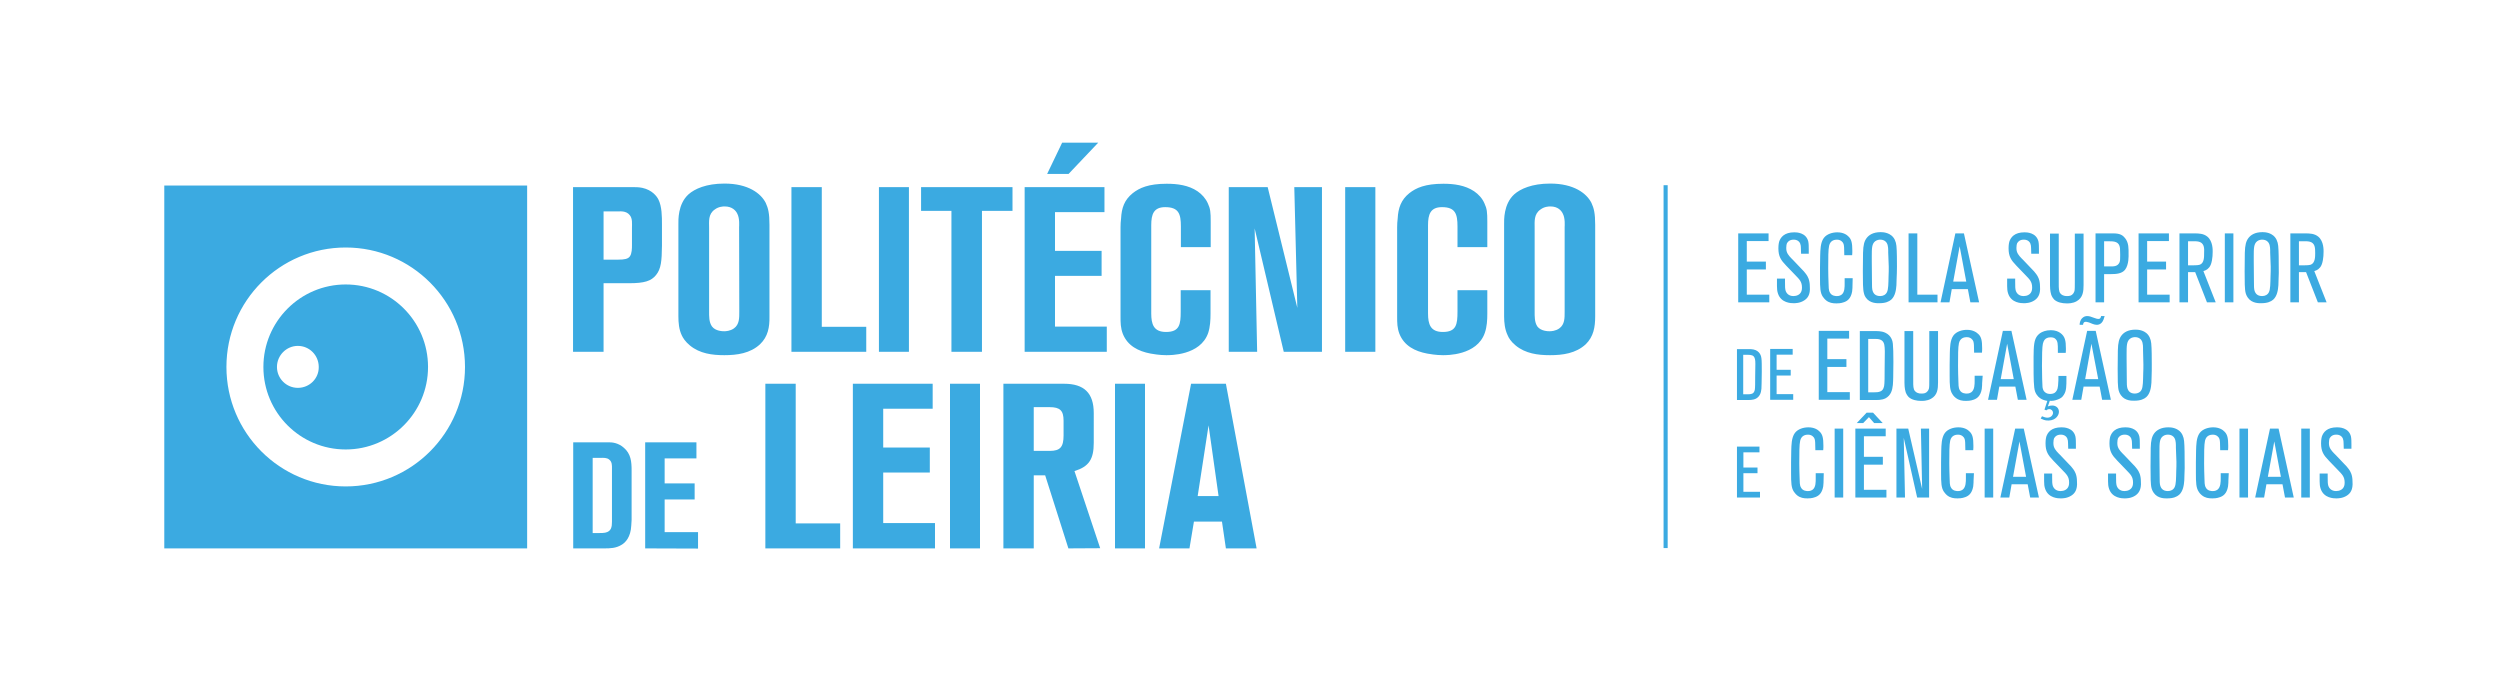 <?xml version="1.0" encoding="utf-8"?>
<!-- Generator: Adobe Illustrator 24.2.1, SVG Export Plug-In . SVG Version: 6.00 Build 0)  -->
<svg version="1.1" id="Layer_1" xmlns="http://www.w3.org/2000/svg" xmlns:xlink="http://www.w3.org/1999/xlink" x="0px" y="0px"
	 viewBox="0 0 1400 390" style="enable-background:new 0 0 1400 390;" xml:space="preserve">
<style type="text/css">
	.st0{fill:#3BAAE1;}
</style>
<g>
	<path class="st0" d="M353.9,127.8c0-2.6,0.4-5.4-1.3-7.4c-2-2.5-5.6-2-6.3-2H338v27h8.2c3.5,0,5.5-0.4,6.5-1.8
		c1.2-1.6,1.2-4.6,1.2-6.4L353.9,127.8z M367.4,154c-2.7,3.4-6.6,4.6-15,4.6H338V197h-17.1v-92.2h34.2c0.5,0,2.8,0,4.6,0.4
		c5.5,1.2,8.1,4.7,9,6.5c2,3.9,2,9.8,2,13.8v12.1C370.6,146.3,370.2,150.5,367.4,154 M413.9,127.1c0-0.5,0.4-4.7-1-7.4
		c-0.8-1.7-2.8-4.1-7.1-4.1c-0.9,0-3.4,0.1-5.5,1.7c-3.8,2.6-3.2,6.7-3.2,10.4v46.6c0,2.8-0.1,6.1,1.6,8.5c2,2.7,6.1,2.7,6.9,2.7
		s3.3-0.1,5.4-1.6c3.1-2.2,3-5.9,3-9.3L413.9,127.1z M425.6,192.8c-5.5,5.1-12.9,6.1-20,6.1c-6.8,0-13.7-0.9-19.2-5.4
		c-2.7-2.2-4-4.4-4.6-5.7c-1.6-3.3-1.9-7.2-1.9-10.6v-51.7c0-2-0.4-11.2,5.7-16.7c3.4-3,9.8-6,20.1-6c13.3,0,20.4,5.5,23.1,10.8
		c1.4,3,2.1,5.9,2.1,12.3v51.3C431,183.2,430.1,188.5,425.6,192.8 M443.2,197v-92.2h17V183h24.9v14L443.2,197 M492.2,104.8H509V197
		h-16.8L492.2,104.8 M549.9,118.1V197h-17.1v-78.9h-17v-13.3H567v13.3L549.9,118.1 M598.4,97.4h-12l8.4-17.5h20.2L598.4,97.4z
		 M573.8,197v-92.2h44.7v14h-27.7v21.7h26.1v14h-26.1v28.4h29V197L573.8,197 M676.6,186.4c-4.4,12.8-21.6,12.5-23.5,12.5
		c-3.9,0-7.6-0.7-8.8-0.9c-6.8-1.3-12.8-4.3-15.5-11c-1.3-3.4-1.3-6.3-1.3-9.7v-50.1c0-1.6,0.1-3.3,0.3-4.8
		c0.3-5.9,1.8-10.4,6.5-14.2c3.8-3,8.9-5.3,19.1-5.3c5.9,0,12.2,0.8,17.2,4.2c2.5,1.7,4.6,4.1,5.8,6.8c1.4,3,1.6,4.8,1.6,10.4v14.1
		h-16.7v-11.6c0-7-1.2-10.8-8.8-10.8c-6.5,0-7.8,4.1-7.8,10.1v49.4c0,6,1.3,10.4,8.3,10.4c7.6,0,8.2-4.3,8.2-11.4v-12h16.7v13.1
		C677.9,179.1,677.7,183,676.6,186.4 M718.9,197l-16.3-69.1L704,197h-15.9v-92.2h21.8l16.6,67.6l-1.7-67.6h15.5V197L718.9,197
		 M753.3,104.8h16.9V197h-16.9V104.8 M831.5,186.4c-4.4,12.8-21.6,12.5-23.5,12.5c-3.9,0-7.6-0.7-8.8-0.9c-6.8-1.3-12.8-4.3-15.5-11
		c-1.3-3.4-1.3-6.3-1.3-9.7v-50.1c0-1.6,0.1-3.3,0.3-4.8c0.3-5.9,1.9-10.5,6.5-14.2c3.8-3,8.9-5.3,19.1-5.3c5.9,0,12.1,0.8,17.2,4.2
		c2.5,1.7,4.6,4,5.8,6.8c1.4,3,1.6,4.8,1.6,10.4v14.1h-16.7v-11.6c0-7-1.2-10.8-8.7-10.8c-6.5,0-7.8,4.1-7.8,10.1v49.4
		c0,6,1.3,10.4,8.3,10.4c7.6,0,8.2-4.3,8.2-11.4v-12h16.7v13.1C832.9,179.1,832.7,183,831.5,186.4"/>
	<path class="st0" d="M876.2,127.1c0-0.5,0.4-4.7-1-7.4c-0.8-1.7-2.7-4.1-7-4.1c-0.9,0-3.4,0.1-5.5,1.7c-3.8,2.6-3.3,6.7-3.3,10.4
		v46.6c0,2.8-0.1,6.1,1.5,8.5c2,2.7,6.1,2.7,6.9,2.7c0.8,0,3.3-0.1,5.4-1.6c3.1-2.2,3-5.9,3-9.3L876.2,127.1z M888,192.8
		c-5.5,5.1-12.9,6.1-20,6.1c-6.8,0-13.7-0.9-19.2-5.4c-2.7-2.2-4-4.4-4.5-5.7c-1.6-3.3-2-7.2-2-10.6v-51.7c0-2-0.4-11.2,5.7-16.7
		c3.4-3,9.8-6,20.1-6c13.3,0,20.4,5.5,23.1,10.8c1.4,3,2.1,5.9,2.1,12.3v51.3C893.3,183.2,892.4,188.5,888,192.8 M342.7,262.4
		c0-1.8,0.1-3.7-1.5-5c-1.4-1.2-3.3-1-5-1h-4.3v42.1h3.9c1,0,2.1,0,3.1-0.2c3.5-0.7,3.8-3.3,3.8-6.2L342.7,262.4z M353.5,294.4
		c-0.3,6.3-3.2,9.5-5.6,10.8c-3,1.8-6.2,1.9-9.4,1.9H321v-59.4h20.1c1.6,0,5,0.2,8.2,3c4,3.4,4.4,7.8,4.4,12.7v27.8
		C353.6,292.2,353.6,293.3,353.5,294.4"/>
	<path class="st0" d="M361.3,307.1v-59.4H390v9h-17.8v14H389v9h-16.8v18.3h18.7v9.2L361.3,307.1 M428.6,307.1v-92.2h17v78.2h24.9v14
		L428.6,307.1 M477.6,307.1v-92.2h44.7v14h-27.7v21.7h26.1v14h-26.1v28.3h29v14.2H477.6 M532,214.9h16.8v92.2H532V214.9
		 M595.6,235.6c0-5.7-2-7.6-7.8-7.6h-8.9v24.5h8.9c5.9,0,7.8-2.1,7.8-8.7V235.6z M598.3,307.1l-13-40.9h-6.4v40.9h-17v-92.2h34
		c11.2,0,16.6,5.2,16.6,16.4V248c0,9.2-2.7,13.3-10.8,15.8l14.4,43.2L598.3,307.1 M624.4,214.9h16.8v92.2h-16.8V214.9 M676.8,238.2
		l-6.1,39.6h11.7L676.8,238.2z M686.5,307.1l-2.2-15h-15.7l-2.5,15h-17l17.9-92.2h19.5l17.2,92.2H686.5 M166.8,217.2
		c-6.5,0-11.7-5.3-11.7-11.7c0-6.5,5.3-11.8,11.7-11.8c6.5,0,11.7,5.3,11.7,11.8C178.6,212,173.3,217.2,166.8,217.2 M193.6,159.3
		c-25.4,0-46.1,20.7-46.1,46.2c0,25.5,20.6,46.2,46.1,46.2c25.4,0,46.1-20.7,46.1-46.2C239.7,180,219.1,159.3,193.6,159.3"/>
	<path class="st0" d="M193.6,272.4c-36.9,0-66.8-30-66.8-66.9c0-37,29.9-66.9,66.8-66.9c36.9,0,66.8,30,66.8,66.9
		C260.4,242.4,230.5,272.4,193.6,272.4 M92,307.1h203.2V103.9H92V307.1 M933.9,306.9h-2.3V103.7h2.3V306.9 M973.4,169.3v-38.6h17
		v4.3h-12.2v11.5h10.7v4.4h-10.7V165h12.6v4.3H973.4 M1010.4,168.2c-2.4,1.6-5.1,1.6-6,1.6c-1.4,0-6.9-0.1-8.7-5.3
		c-0.5-1.4-0.6-2.8-0.6-4.3V156h4.5v1.9c0,2.6,0,3.8,0.4,5.1c0.4,1,1.5,2.8,4.3,2.8c1.9,0,3.7-0.8,4.4-2.5c0.4-0.9,0.4-1.9,0.4-2.3
		c0-3.3-1.5-4.6-3.6-6.8l-5.2-5.4c-3-3.1-4.4-5.2-4.4-9.7c0-0.5,0-2.1,0.4-3.7c0.8-2.5,2.9-5.3,8.5-5.3c1.3,0,6.5,0.1,7.8,5
		c0.3,1.3,0.3,3.1,0.3,4.5v2.5h-4.3l-0.1-3.2c0-1.7-0.3-3.4-2.1-4.3c-0.9-0.4-1.7-0.4-2-0.4c-1.1,0-2.1,0.3-2.9,1
		c-0.4,0.4-0.7,0.9-0.8,1c-0.2,0.5-0.4,1.3-0.4,2.6c0,0.3,0,1.3,0.3,2.2c0.6,1.8,2.2,3.3,3.5,4.6l6.1,6.4c0.4,0.5,0.8,1,1.2,1.5
		c0.9,1.2,2.1,3.2,2.1,6.9C1013.9,165.2,1012.1,167.1,1010.4,168.2 M1037.4,159.9c0,0.3,0,2-0.2,3.3c-0.7,4.1-2.8,5.4-4.5,6
		c-1.8,0.7-3.7,0.7-4.3,0.7c-2.2,0-4-0.3-5.8-1.7c-0.4-0.3-1.1-1-1.8-2c-1.5-2.2-1.6-5.1-1.6-10.4v-6.2l0.1-6.5c0.1-3,0.1-7.2,2-9.8
		c1.7-2.3,4.9-3.2,7.6-3.2c3.4,0,5.4,1.4,6.4,2.5c1.5,1.5,2,3.5,2,7.8c0,0.8,0,1.7-0.1,2.5h-4.4l-0.1-4.2c-0.1-1.6-0.2-2.7-1.5-3.7
		c-0.4-0.3-1.2-0.8-2.5-0.8c-1.2,0-3.7,0.3-4.4,3.4c-0.5,2.2-0.5,6.9-0.5,12.7c0,2.9,0.1,5.7,0.2,8.6c0.1,1.5-0.1,3.6,0.8,5
		c1,1.9,3.3,1.9,3.9,1.9c0.4,0,1.5,0,2.6-0.8c1.8-1.4,1.7-4.4,1.7-6.4v-2.8h4.5L1037.4,159.9 M1057.4,141.5c0-1.5,0.1-3.9-0.8-5.4
		c-0.4-0.8-1.6-1.9-3.7-1.9c-0.5,0-1.7,0.1-2.8,0.9c-1.9,1.5-1.9,4-1.9,8.5v2.7l0.1,11.1c0,2.8,0,4.4,0.4,5.6
		c0.4,1.1,1.3,2.8,4.2,2.8c1.6,0,3.1-0.7,3.8-2.2c0.8-1.6,0.8-4.8,0.9-9.1c0.1-1.7,0.1-3.4,0.1-5.1L1057.4,141.5L1057.4,141.5z
		 M1062.1,156.3c0,1.1-0.1,2.3-0.1,3.4c-0.2,2.8-0.7,6.1-2.9,8.1c-1.3,1.1-3.2,2-6.7,2c-1.1,0-5.2,0.2-7.5-3.1
		c-0.3-0.4-0.8-1.2-1.1-2.5c-0.6-2.1-0.6-6.6-0.6-12.2l0.1-10.4c0.1-4.4,0.7-6.6,2.1-8.4c1.2-1.5,3.4-3.2,7.8-3.2
		c1.1,0,5.9,0.1,7.9,4.3c0.5,1.1,0.8,2.2,0.9,3.4c0.3,2.7,0.3,9,0.3,11.6C1062.3,151.8,1062.2,154,1062.1,156.3 M1068.8,169.3v-38.6
		h4.9V165h11.3v4.3L1068.8,169.3 M1097.4,137.9l-3.6,19.8h7.3L1097.4,137.9z M1103.4,169.3l-1.4-7.4h-9l-1.3,7.4h-5l8.3-38.6h4.8
		l8.5,38.6H1103.4 M1139.3,168.2c-2.4,1.6-5.1,1.6-6,1.6c-1.4,0-6.9-0.1-8.7-5.3c-0.5-1.4-0.6-2.8-0.6-4.3V156h4.5v1.9
		c0,2.6,0,3.8,0.4,5.1c0.4,1,1.5,2.8,4.3,2.8c1.9,0,3.7-0.8,4.4-2.5c0.4-0.9,0.4-1.9,0.4-2.3c0-3.3-1.5-4.6-3.6-6.8l-5.2-5.4
		c-3-3.1-4.4-5.2-4.4-9.7c0-0.5,0-2.1,0.4-3.7c0.8-2.5,2.9-5.3,8.5-5.3c1.3,0,6.5,0.1,7.8,5c0.3,1.3,0.3,3.1,0.3,4.5v2.5h-4.3
		l-0.1-3.2c0-1.7-0.3-3.4-2.1-4.3c-0.9-0.4-1.7-0.4-2-0.4c-1.2,0-2.1,0.3-2.9,1c-0.4,0.4-0.7,0.9-0.8,1c-0.2,0.5-0.4,1.3-0.4,2.6
		c0,0.3,0,1.3,0.3,2.2c0.6,1.8,2.2,3.3,3.5,4.6l6.1,6.4c0.4,0.5,0.8,1,1.2,1.5c0.9,1.2,2.1,3.2,2.1,6.9
		C1142.8,165.2,1140.9,167.1,1139.3,168.2 M1162.9,168.7c-2.3,1.3-4.8,1.2-5.6,1.2c-2.4,0-5.2-0.5-7-2.2c-0.4-0.4-1.1-1.3-1.6-2.6
		c-0.7-2.1-0.7-4.8-0.7-5.3v-29h4.9v25.6c0,3.3-0.1,5.6,0.4,7c0.5,1.4,1.8,2,2.3,2.1c0.5,0.2,0.9,0.3,1.9,0.3c1.5,0,2.6-0.2,3.5-1.4
		c0.3-0.4,0.5-0.9,0.7-1.4c0.2-0.8,0.2-2.6,0.2-4.8v-27.4h4.9v28.8C1166.8,163.1,1166.5,166.7,1162.9,168.7 M1187.2,139
		c-0.4-3.8-3.3-3.9-6.4-3.9h-2.5v14.1h3.2c2.1,0,4.3,0.1,5.4-2.2c0.4-0.9,0.4-2.1,0.4-4.3L1187.2,139L1187.2,139z M1190,151.1
		c-1.8,2.2-5.1,2.4-7.7,2.4h-4v15.8h-4.8v-38.6h10c3.8,0,5.3,1.1,6.5,2.6c2.2,2.7,2,6,2,9.1C1192,142.8,1192.3,148.2,1190,151.1
		 M1197.6,169.3v-38.6h17v4.3h-12.2v11.5h10.6v4.4h-10.6V165h12.6v4.3H1197.6 M1234,137.7c-1-2.8-3.9-2.6-6.3-2.6h-2.4v13.5h2.5
		c2.1,0,3.2-0.1,4.2-0.4c2.4-1,2.3-4.4,2.3-6.4C1234.4,140.5,1234.4,138.9,1234,137.7L1234,137.7z M1235.9,169.3l-6.6-16.9h-4v16.9
		h-4.8v-38.6h8.4c2.5,0,5.1,0.1,7.2,1.8c3.2,2.6,3,7.7,3,8.5c0,1.6-0.1,3.2-0.4,4.8c-0.4,2.2-1,3.3-1.6,4c-1.2,1.5-2.6,1.8-3.2,2
		l6.9,17.5H1235.9 M1245.9,169.3v-38.6h4.8v38.6H1245.9 M1271.3,141.5c0-1.5,0.1-3.9-0.8-5.4c-0.4-0.8-1.6-1.9-3.7-1.9
		c-0.5,0-1.8,0.1-2.8,0.9c-1.9,1.5-1.9,4-1.9,8.5v2.7l0.1,11.1c0,2.8,0,4.4,0.4,5.6c0.4,1.1,1.3,2.8,4.2,2.8c1.6,0,3.1-0.7,3.8-2.2
		c0.8-1.6,0.8-4.8,0.9-9.1c0.1-1.7,0.1-3.4,0.1-5.1L1271.3,141.5L1271.3,141.5z M1276,156.3c0,1.1-0.1,2.3-0.1,3.4
		c-0.2,2.8-0.7,6.1-2.9,8.1c-1.3,1.1-3.2,2-6.7,2c-1.1,0-5.2,0.2-7.5-3.1c-0.3-0.4-0.8-1.2-1.2-2.5c-0.6-2.1-0.6-6.6-0.6-12.2
		l0.1-10.4c0.1-4.4,0.7-6.6,2.1-8.4c1.2-1.5,3.4-3.2,7.8-3.2c1.2,0,5.9,0.1,7.9,4.3c0.5,1.1,0.8,2.2,0.9,3.4c0.3,2.7,0.3,9,0.3,11.6
		C1276.2,151.8,1276.1,154,1276,156.3 M1296.1,137.7c-1-2.8-3.9-2.6-6.3-2.6h-2.4v13.5h2.5c2.1,0,3.2-0.1,4.2-0.4
		c2.4-1,2.4-4.4,2.4-6.4C1296.5,140.5,1296.5,138.9,1296.1,137.7z M1298,169.3l-6.6-16.9h-4v16.9h-4.8v-38.6h8.4
		c2.5,0,5.1,0.1,7.2,1.8c3.2,2.6,3,7.7,3,8.5c0,1.6-0.1,3.2-0.4,4.8c-0.4,2.2-1,3.3-1.6,4c-1.2,1.5-2.6,1.8-3.2,2l6.9,17.5H1298
		 M983,203.8c0-2.3-0.2-3.4-1-4.3c-1-0.9-2.7-0.8-4-0.8h-1.8v22.1h2.3c0.9,0,1.9,0,2.8-0.4c0.6-0.3,1.1-0.8,1.4-2.1
		c0.2-1.1,0.2-4.1,0.2-7.3L983,203.8L983,203.8z M986.5,214.6l-0.1,3.1c-0.2,2.3-0.9,4.3-3,5.5c-1.7,0.9-3.6,0.8-5.4,0.8h-5.3v-28.5
		h5.4c1.7,0,3.5-0.1,5.1,0.6c2.7,1.2,3.1,3.7,3.2,4.6c0.2,1.2,0.2,4.2,0.2,7.6L986.5,214.6 M991.3,223.9v-28.5h12.6v3.2h-9v8.5h7.9
		v3.2h-7.9v10.4h9.3v3.2H991.3 M1018.5,223.9v-38.6h17v4.3h-12.2v11.5h10.7v4.4h-10.7v14.1h12.6v4.3L1018.5,223.9 M1055.5,196.7
		c-0.1-3.1-0.2-4.6-1.4-5.8c-1.4-1.3-3.7-1.1-5.4-1.1h-2.5v29.9h3.2c1.2,0,2.6,0,3.8-0.6c0.8-0.4,1.5-1,1.9-2.9
		c0.3-1.5,0.3-5.5,0.3-9.9L1055.5,196.7L1055.5,196.7z M1060.2,211.3c0,1.4-0.1,2.8-0.2,4.3c-0.3,3.1-1.2,5.8-4,7.4
		c-2.3,1.2-4.9,1-7.3,1h-7.2v-38.6h7.3c2.4,0,4.7-0.1,6.9,0.9c3.6,1.6,4.2,5,4.3,6.2c0.2,1.6,0.3,5.7,0.3,10.2L1060.2,211.3
		 M1081.4,223.3c-2.3,1.3-4.8,1.2-5.6,1.2c-2.3,0-5.2-0.5-7-2.2c-0.4-0.4-1.1-1.3-1.6-2.6c-0.7-2.1-0.7-4.8-0.7-5.3v-29h4.9v25.6
		c0,3.3-0.1,5.6,0.4,7c0.5,1.4,1.8,2,2.3,2.1c0.5,0.2,0.9,0.3,1.9,0.3c1.5,0,2.6-0.2,3.5-1.4c0.2-0.2,0.5-0.7,0.7-1.4
		c0.2-0.8,0.2-2.6,0.2-4.8v-27.4h4.9v28.8C1085.3,217.8,1085,221.3,1081.4,223.3 M1110,214.5c0,0.3,0,2-0.2,3.3
		c-0.7,4.1-2.8,5.4-4.5,6c-1.8,0.7-3.7,0.7-4.3,0.7c-2.2,0-4-0.3-5.8-1.7c-0.4-0.3-1.2-1-1.8-2c-1.5-2.2-1.6-5.1-1.6-10.4v-6.2
		l0.1-6.5c0.1-3,0.1-7.2,2-9.8c1.7-2.3,4.9-3.2,7.6-3.2c3.4,0,5.4,1.4,6.5,2.5c1.5,1.5,2,3.5,2,7.8c0,0.8,0,1.7-0.1,2.5h-4.4
		l-0.1-4.2c-0.1-1.6-0.2-2.7-1.5-3.7c-0.4-0.3-1.2-0.8-2.5-0.8c-1.2,0-3.7,0.3-4.4,3.4c-0.5,2.2-0.5,6.9-0.5,12.7
		c0,2.9,0.1,5.8,0.2,8.6c0.1,1.5-0.1,3.6,0.8,5c1,1.9,3.3,1.9,3.9,1.9c0.4,0,1.5,0,2.6-0.8c1.8-1.4,1.8-4.4,1.8-6.4v-2.8h4.5
		L1110,214.5 M1124,192.5l-3.6,19.8h7.3L1124,192.5z M1130,223.9l-1.4-7.4h-9l-1.3,7.4h-5l8.3-38.6h4.8l8.5,38.6H1130 M1155.8,221
		c-0.8,1.4-1.8,2.1-3.4,2.7c-1.7,0.7-3.2,0.8-3.8,0.8c-0.2,0-0.7-0.1-0.7-0.1l-1.1,3.2c1.2-0.5,2-0.5,2.5-0.5c2,0,3.7,1.3,3.7,3.5
		c0,1.9-1.7,4.8-5.8,4.9c-2.1,0.1-3.4-0.7-4.4-1.1l0.7-1.3c0.9,0.4,2.1,0.8,3,0.8c2.3,0,3.2-1.7,3.2-2.7c0-1.1-0.9-2.1-2.1-2.1
		c-0.8,0-1.4,0.4-1.6,0.7l-1.1-0.4l1.6-4.9c-0.9-0.2-5-0.6-6.8-5.1c-0.9-2.3-0.9-8.2-0.9-14.9c0-6.8-0.1-11.7,1-14.5
		c0.3-0.7,0.8-2.1,2.6-3.4c1.2-0.8,3.2-1.7,6.1-1.7c2.5,0,4.2,0.8,5.2,1.5c2.7,1.9,3.2,4.3,3.2,8.8c0,0.9,0,1.5-0.1,2.4h-4.4v-1.4
		c0-3.3,0.1-5.4-1.7-6.7c-0.4-0.3-1.2-0.6-2.3-0.6c-3.3,0-4,2.1-4.4,3.6c-0.4,1.8-0.5,6.9-0.5,12.4c0,4.8,0.2,10.9,0.3,11.9
		c0,0.1,0.2,1.3,0.7,2.1c1.4,1.9,3.5,1.7,3.8,1.7c1.1,0,2-0.4,2.4-0.7c1.7-1.3,1.8-3.4,1.9-5.6c0.1-0.9,0.1-1.5,0.1-2.4v-1.4h4.5
		v1.3C1157.2,216.3,1157.2,218.8,1155.8,221"/>
	<path class="st0" d="M1171.2,192.5l-3.5,19.8h7.3L1171.2,192.5z M1178,178.9c-0.6,1.7-1.9,3-3.8,3c-1.4,0-3.1-0.8-4.3-1.3
		c-0.1,0-1.2-0.4-1.9-0.4c-1.1,0-1.4,0.8-1.5,1.7h-1.9c0-0.6,0.1-2.5,1.5-3.8c0.4-0.4,0.9-0.7,1.4-0.9c0.5-0.2,1.2-0.2,1.3-0.2
		c1.3,0,2,0.3,4.2,1.1c1,0.4,1.6,0.5,2.1,0.5c1.4,0,1.4-1.3,1.5-1.6h2C1178.2,178.1,1178.1,178.4,1178,178.9L1178,178.9z
		 M1177.2,223.9l-1.4-7.4h-9l-1.3,7.4h-5l8.3-38.6h4.8l8.5,38.6H1177.2 M1200.1,196.1c0-1.5,0.1-3.9-0.8-5.4
		c-0.4-0.8-1.6-1.9-3.7-1.9c-0.5,0-1.8,0.1-2.8,0.9c-1.9,1.5-1.9,4-1.9,8.5v2.7l0.1,11.1c0,2.8,0,4.4,0.4,5.6
		c0.4,1.1,1.3,2.8,4.1,2.8c1.6,0,3.1-0.7,3.8-2.2c0.8-1.6,0.8-4.8,0.9-9.1c0.1-1.7,0.1-3.4,0.1-5.1L1200.1,196.1L1200.1,196.1z
		 M1204.9,210.9c0,1.1-0.1,2.3-0.1,3.4c-0.2,2.8-0.7,6.1-2.9,8.1c-1.3,1.1-3.2,2-6.7,2c-1.1,0-5.2,0.2-7.5-3.1
		c-0.3-0.4-0.8-1.2-1.2-2.5c-0.6-2.1-0.6-6.6-0.6-12.2l0.1-10.4c0.1-4.4,0.7-6.6,2.1-8.4c1.2-1.5,3.4-3.2,7.8-3.2
		c1.2,0,5.9,0.1,7.9,4.3c0.5,1.1,0.8,2.2,0.9,3.4c0.3,2.7,0.3,9,0.3,11.6C1205.1,206.4,1204.9,208.7,1204.9,210.9 M972.7,278.6
		v-28.5h12.6v3.2h-9v8.5h7.9v3.2h-7.9v10.4h9.3v3.2L972.7,278.6 M1021.2,269.1c0,0.3,0,2-0.2,3.3c-0.7,4.1-2.8,5.4-4.5,6
		c-1.8,0.7-3.7,0.7-4.3,0.7c-2.2,0-4-0.3-5.8-1.7c-0.4-0.3-1.1-1-1.8-2c-1.5-2.2-1.6-5.1-1.6-10.4v-6.2l0.1-6.5c0.1-3,0.1-7.2,2-9.8
		c1.7-2.3,4.9-3.2,7.6-3.2c3.4,0,5.4,1.4,6.4,2.5c1.5,1.5,2,3.5,2,7.8c0,0.8,0,1.7-0.1,2.5h-4.4l-0.1-4.2c-0.1-1.6-0.2-2.7-1.5-3.7
		c-0.4-0.3-1.2-0.8-2.5-0.8c-1.2,0-3.7,0.3-4.4,3.4c-0.5,2.2-0.5,6.9-0.5,12.7c0,2.9,0.1,5.8,0.2,8.6c0.1,1.5-0.1,3.6,0.8,5
		c1,1.9,3.3,1.9,3.9,1.9c0.4,0,1.5,0,2.6-0.8c1.8-1.4,1.7-4.4,1.7-6.4V265h4.5L1021.2,269.1 M1027.4,278.6V240h4.8v38.6H1027.4
		 M1049.5,236.9l-2.9-3.3l-3.2,3.3h-3.6l5.5-5.8h3.6l5.4,5.8H1049.5z M1039,278.6V240h17v4.3h-12.2v11.5h10.6v4.4h-10.6v14.1h12.6
		v4.3L1039,278.6 M1073.6,278.6l-7.5-33.4l0.7,33.4h-4.8V240h6.6l7.8,33.8l-0.7-33.8h4.6v38.6H1073.6 M1105.2,269.1
		c0,0.3,0,2-0.2,3.3c-0.7,4.1-2.8,5.4-4.5,6c-1.8,0.7-3.7,0.7-4.3,0.7c-2.2,0-4-0.3-5.8-1.7c-0.4-0.3-1.1-1-1.8-2
		c-1.5-2.2-1.6-5.1-1.6-10.4v-6.2l0.1-6.5c0.1-3,0.1-7.2,2-9.8c1.7-2.3,4.9-3.2,7.6-3.2c3.4,0,5.4,1.4,6.4,2.5c1.5,1.5,2,3.5,2,7.8
		c0,0.8,0,1.7-0.1,2.5h-4.4l-0.1-4.2c-0.1-1.6-0.2-2.7-1.5-3.7c-0.4-0.3-1.2-0.8-2.5-0.8c-1.2,0-3.7,0.3-4.4,3.4
		c-0.5,2.2-0.5,6.9-0.5,12.7c0,2.9,0.1,5.7,0.2,8.6c0.1,1.5-0.1,3.6,0.8,5c1,1.9,3.3,1.9,3.9,1.9c0.4,0,1.5,0,2.6-0.8
		c1.8-1.4,1.8-4.4,1.8-6.4V265h4.5L1105.2,269.1 M1111.4,278.6V240h4.8v38.6H1111.4 M1130.9,247.2l-3.6,19.8h7.3L1130.9,247.2z
		 M1136.9,278.6l-1.4-7.4h-9l-1.3,7.4h-5l8.3-38.6h4.8l8.5,38.6H1136.9 M1160,277.5c-2.4,1.6-5.1,1.6-6,1.6c-1.4,0-6.9-0.1-8.7-5.3
		c-0.5-1.4-0.6-2.8-0.6-4.3v-4.3h4.5v1.9c0,2.6,0,3.8,0.4,5.1c0.4,1,1.5,2.8,4.3,2.8c1.9,0,3.7-0.8,4.4-2.5c0.4-0.9,0.4-1.9,0.4-2.3
		c0-3.3-1.5-4.6-3.6-6.8l-5.2-5.4c-3-3.1-4.4-5.2-4.4-9.7c0-0.5,0-2.1,0.4-3.7c0.8-2.5,2.9-5.3,8.5-5.3c1.3,0,6.5,0.1,7.8,5
		c0.3,1.3,0.3,3.1,0.3,4.5v2.5h-4.3l-0.1-3.2c0-1.7-0.3-3.4-2.1-4.3c-0.9-0.4-1.7-0.4-2-0.4c-1.1,0-2.1,0.3-2.9,1
		c-0.4,0.4-0.7,0.9-0.8,1c-0.2,0.5-0.4,1.3-0.4,2.6c0,0.3,0,1.3,0.3,2.2c0.6,1.8,2.2,3.3,3.5,4.6l6.1,6.4c0.4,0.5,0.8,1,1.2,1.5
		c0.9,1.2,2.1,3.2,2.1,6.9C1163.5,274.4,1161.7,276.4,1160,277.5 M1195.8,277.5c-2.4,1.6-5.1,1.6-6,1.6c-1.4,0-6.9-0.1-8.7-5.3
		c-0.5-1.4-0.6-2.8-0.6-4.3v-4.3h4.5v1.9c0,2.6,0,3.8,0.4,5.1c0.4,1,1.5,2.8,4.3,2.8c1.9,0,3.7-0.8,4.4-2.5c0.4-0.9,0.4-1.9,0.4-2.3
		c0-3.3-1.5-4.6-3.6-6.8l-5.2-5.4c-3-3.1-4.4-5.2-4.4-9.7c0-0.5,0-2.1,0.4-3.7c0.8-2.5,2.9-5.3,8.5-5.3c1.3,0,6.5,0.1,7.8,5
		c0.3,1.3,0.3,3.1,0.3,4.5v2.5h-4.3l-0.1-3.2c0-1.7-0.3-3.4-2.1-4.3c-0.9-0.4-1.7-0.4-2-0.4c-1.1,0-2.1,0.3-2.9,1
		c-0.4,0.4-0.7,0.9-0.8,1c-0.2,0.5-0.4,1.3-0.4,2.6c0,0.3,0,1.3,0.3,2.2c0.6,1.8,2.2,3.3,3.5,4.6l6.1,6.4c0.4,0.5,0.8,1,1.2,1.5
		c0.9,1.2,2.1,3.2,2.1,6.9C1199.3,274.4,1197.4,276.4,1195.8,277.5 M1218.5,250.7c0-1.5,0.1-3.9-0.8-5.4c-0.4-0.8-1.6-1.9-3.7-1.9
		c-0.5,0-1.8,0.1-2.8,0.9c-1.9,1.5-1.9,4-1.9,8.5v2.7l0.1,11.1c0,2.8,0,4.4,0.4,5.6c0.4,1.1,1.3,2.8,4.2,2.8c1.6,0,3.1-0.7,3.8-2.2
		c0.8-1.6,0.8-4.8,0.9-9.1c0.1-1.7,0.1-3.4,0.1-5.1L1218.5,250.7L1218.5,250.7z M1223.3,265.6c0,1.1-0.1,2.3-0.1,3.4
		c-0.2,2.8-0.7,6.1-2.9,8.1c-1.3,1.1-3.2,2-6.7,2c-1.1,0-5.2,0.2-7.5-3.1c-0.3-0.4-0.8-1.2-1.2-2.5c-0.6-2.1-0.6-6.6-0.6-12.2
		l0.1-10.4c0.1-4.4,0.7-6.6,2.1-8.4c1.2-1.5,3.5-3.2,7.8-3.2c1.2,0,5.9,0.1,7.9,4.3c0.5,1.1,0.8,2.2,0.9,3.4c0.3,2.7,0.3,9,0.3,11.6
		C1223.5,261.1,1223.4,263.3,1223.3,265.6 M1247.9,269.1c0,0.3,0,2-0.2,3.3c-0.7,4.1-2.8,5.4-4.5,6c-1.8,0.7-3.7,0.7-4.3,0.7
		c-2.2,0-4-0.3-5.8-1.7c-0.4-0.3-1.2-1-1.8-2c-1.5-2.2-1.6-5.1-1.6-10.4v-6.2l0.1-6.5c0.1-3,0.1-7.2,2-9.8c1.7-2.3,4.9-3.2,7.6-3.2
		c3.4,0,5.4,1.4,6.4,2.5c1.5,1.5,2,3.5,2,7.8c0,0.8,0,1.7-0.1,2.5h-4.4l-0.1-4.2c-0.1-1.6-0.2-2.7-1.5-3.7c-0.4-0.3-1.2-0.8-2.5-0.8
		c-1.2,0-3.7,0.3-4.4,3.4c-0.5,2.2-0.5,6.9-0.5,12.7c0,2.9,0.1,5.8,0.2,8.6c0.1,1.5-0.1,3.6,0.8,5c1,1.9,3.3,1.9,3.9,1.9
		c0.4,0,1.5,0,2.6-0.8c1.8-1.4,1.8-4.4,1.8-6.4V265h4.5L1247.9,269.1 M1254.1,278.6V240h4.8v38.6H1254.1 M1273.6,247.2l-3.6,19.8
		h7.3L1273.6,247.2z M1279.6,278.6l-1.4-7.4h-9l-1.3,7.4h-5l8.3-38.6h4.8l8.5,38.6H1279.6 M1288.7,278.6V240h4.8v38.6H1288.7
		 M1314.3,277.5c-2.4,1.6-5.1,1.6-6,1.6c-1.4,0-6.9-0.1-8.7-5.3c-0.5-1.4-0.6-2.8-0.6-4.3v-4.3h4.5v1.9c0,2.6,0,3.8,0.4,5.1
		c0.4,1,1.5,2.8,4.3,2.8c1.9,0,3.7-0.8,4.4-2.5c0.4-0.9,0.4-1.9,0.4-2.3c0-3.3-1.5-4.6-3.6-6.8l-5.2-5.4c-3-3.1-4.4-5.2-4.4-9.7
		c0-0.5,0-2.1,0.4-3.7c0.8-2.5,2.9-5.3,8.5-5.3c1.3,0,6.5,0.1,7.8,5c0.3,1.3,0.3,3.1,0.3,4.5v2.5h-4.3l-0.1-3.2
		c0-1.7-0.3-3.4-2.1-4.3c-0.9-0.4-1.7-0.4-2-0.4c-1.2,0-2.1,0.3-2.9,1c-0.4,0.4-0.7,0.9-0.8,1c-0.2,0.5-0.4,1.3-0.4,2.6
		c0,0.3,0,1.3,0.3,2.2c0.6,1.8,2.2,3.3,3.5,4.6l6.1,6.4c0.4,0.5,0.8,1,1.2,1.5c0.9,1.2,2.1,3.2,2.1,6.9
		C1317.8,274.4,1316,276.4,1314.3,277.5"/>
</g>
</svg>
